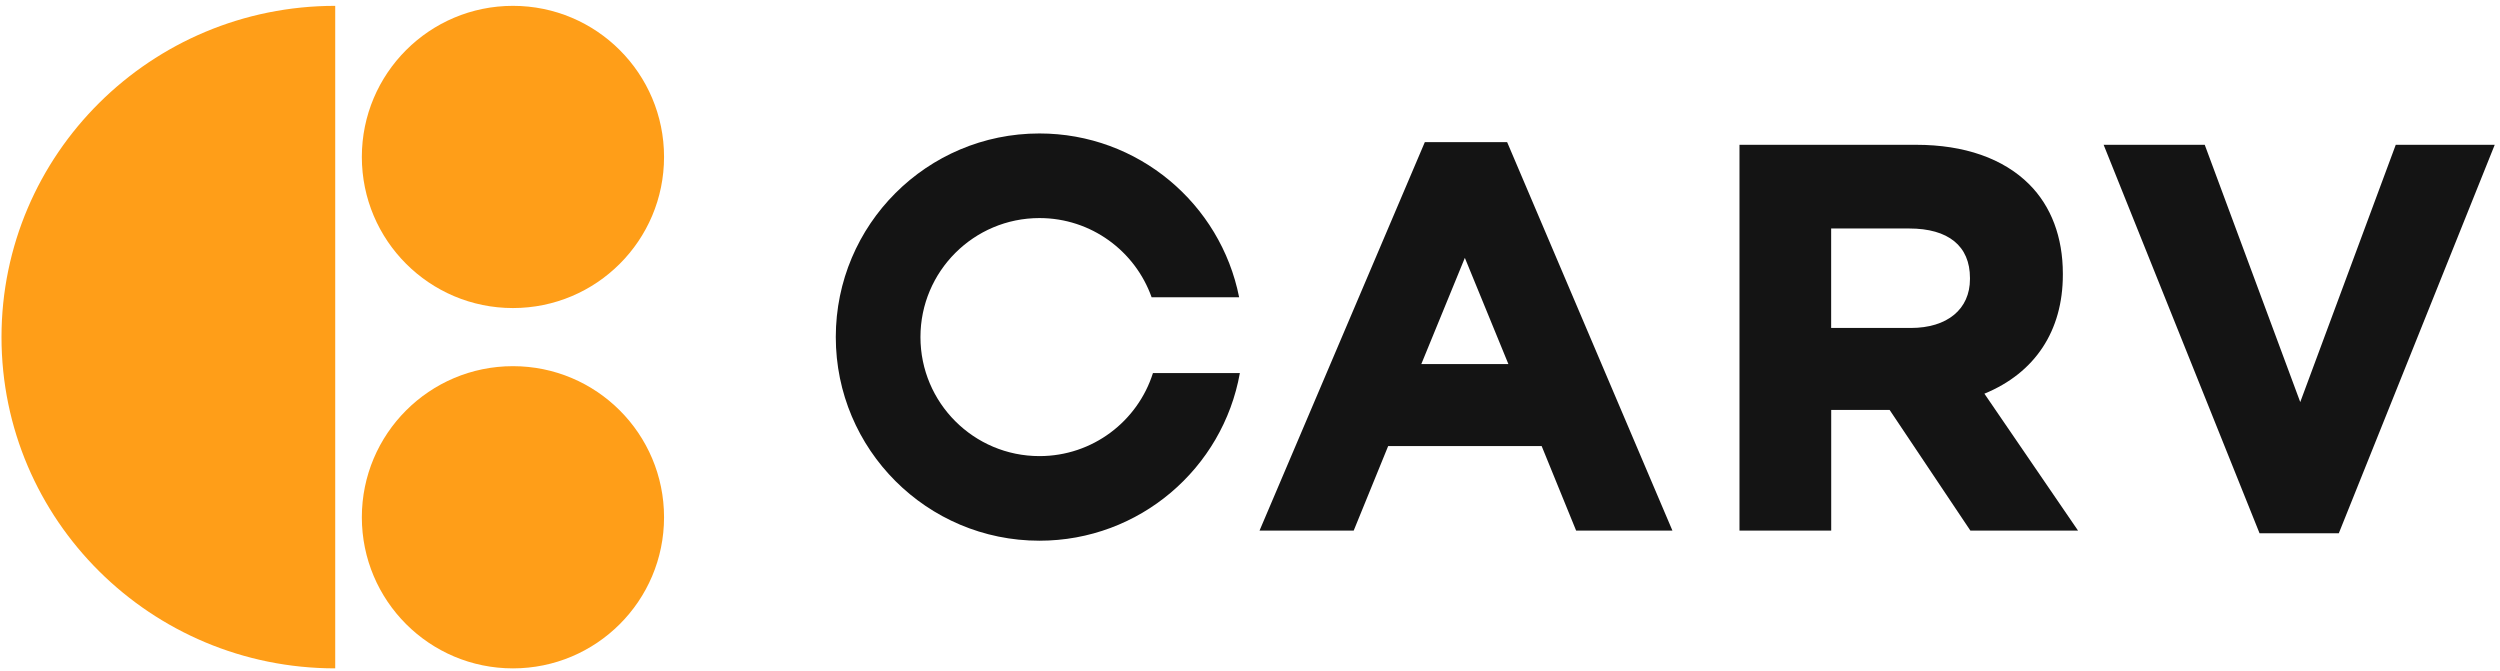 <svg width="354" height="95" viewBox="0 0 354 95" fill="none" xmlns="http://www.w3.org/2000/svg">
<path d="M72.633 43.62C84.45 43.62 94.029 34.041 94.029 22.224C94.029 10.407 84.45 0.828 72.633 0.828C60.817 0.828 51.237 10.407 51.237 22.224C51.237 34.041 60.817 43.62 72.633 43.62Z" fill="#FF9E18"/>
<path d="M72.633 94.642C84.45 94.642 94.029 85.062 94.029 73.246C94.029 61.429 84.45 51.85 72.633 51.85C60.817 51.85 51.237 61.429 51.237 73.246C51.237 85.062 60.817 94.642 72.633 94.642Z" fill="#FF9E18"/>
<path d="M47.467 0.828C21.369 0.828 0.213 21.829 0.213 47.735C0.213 73.641 21.369 94.641 47.467 94.641V0.828Z" fill="#FF9E18"/>
<path d="M202.163 20.744H212.996L235.877 74.511H223.595L218.714 62.54H196.143L191.261 74.511H179.29L202.172 20.744H202.163ZM214.514 52.164L207.424 34.854L200.334 52.164H214.522H214.514Z" fill="#141414"/>
<path d="M236.816 75.134H223.18L218.299 63.163H196.564L191.683 75.134H178.349L201.756 20.125H213.408L213.572 20.505L236.816 75.134ZM224.017 73.892H234.936L212.589 21.376H202.584L180.237 73.892H190.846L195.728 61.921H219.135L224.017 73.892ZM215.452 52.796H199.41L207.431 33.217L215.452 52.796ZM201.265 51.554H213.589L207.423 36.512L201.256 51.554H201.265Z" fill="#141414"/>
<path d="M246.931 21.123H271.33C278.118 21.123 283.379 23.029 286.889 26.539C289.865 29.515 291.469 33.707 291.469 38.743V38.899C291.469 47.515 286.82 52.931 280.033 55.45L293.073 74.519H279.343L267.906 57.433H258.678V74.519H246.931V21.14V21.123ZM270.571 47.049C276.289 47.049 279.567 43.996 279.567 39.502V39.347C279.567 34.31 276.056 31.723 270.338 31.723H258.669V47.049H270.563H270.571Z" fill="#141414"/>
<path d="M294.247 75.133H279.007L267.571 58.047H259.299V75.133H246.311V20.504H271.34C278.145 20.504 283.673 22.436 287.339 26.101C290.452 29.215 292.099 33.588 292.099 38.745V38.901C292.099 46.844 288.167 52.804 280.991 55.745L294.256 75.142L294.247 75.133ZM279.671 73.891H291.884L279.059 55.141L279.809 54.865C284.846 53.002 290.84 48.715 290.84 38.901V38.745C290.84 33.924 289.322 29.862 286.45 26.981C283.026 23.557 277.8 21.746 271.331 21.746H247.553V73.882H258.049V56.797H268.235L279.671 73.882V73.891ZM270.572 47.681H258.049V31.104H270.339C276.601 31.104 280.189 34.114 280.189 39.349V39.504C280.189 44.472 276.411 47.681 270.563 47.681H270.572ZM259.299 46.439H270.572C275.738 46.439 278.947 43.782 278.947 39.513V39.358C278.947 34.838 275.893 32.354 270.339 32.354H259.291V46.439H259.299Z" fill="#141414"/>
<path d="M298.789 21.123H311.752L325.707 58.718L339.662 21.123H352.323L330.744 74.89H320.368L298.789 21.123Z" fill="#141414"/>
<path d="M331.166 75.513H319.953L297.874 20.504H312.191L325.715 56.935L339.238 20.504H353.254L331.174 75.513H331.166ZM320.79 74.271H330.32L351.399 21.755H340.092L325.706 60.514L311.32 21.755H299.711L320.79 74.271Z" fill="#141414"/>
<path d="M163.257 52.828C161.101 59.642 154.727 64.584 147.189 64.584C137.883 64.584 130.336 57.037 130.336 47.731C130.336 38.425 137.883 30.878 147.189 30.878C154.52 30.878 160.747 35.562 163.067 42.09H175.461C172.839 28.869 161.178 18.898 147.18 18.898C131.259 18.898 118.348 31.81 118.348 47.731C118.348 63.652 131.259 76.564 147.18 76.564C161.368 76.564 173.158 66.317 175.564 52.828H163.248H163.257Z" fill="#141414"/>
</svg>
